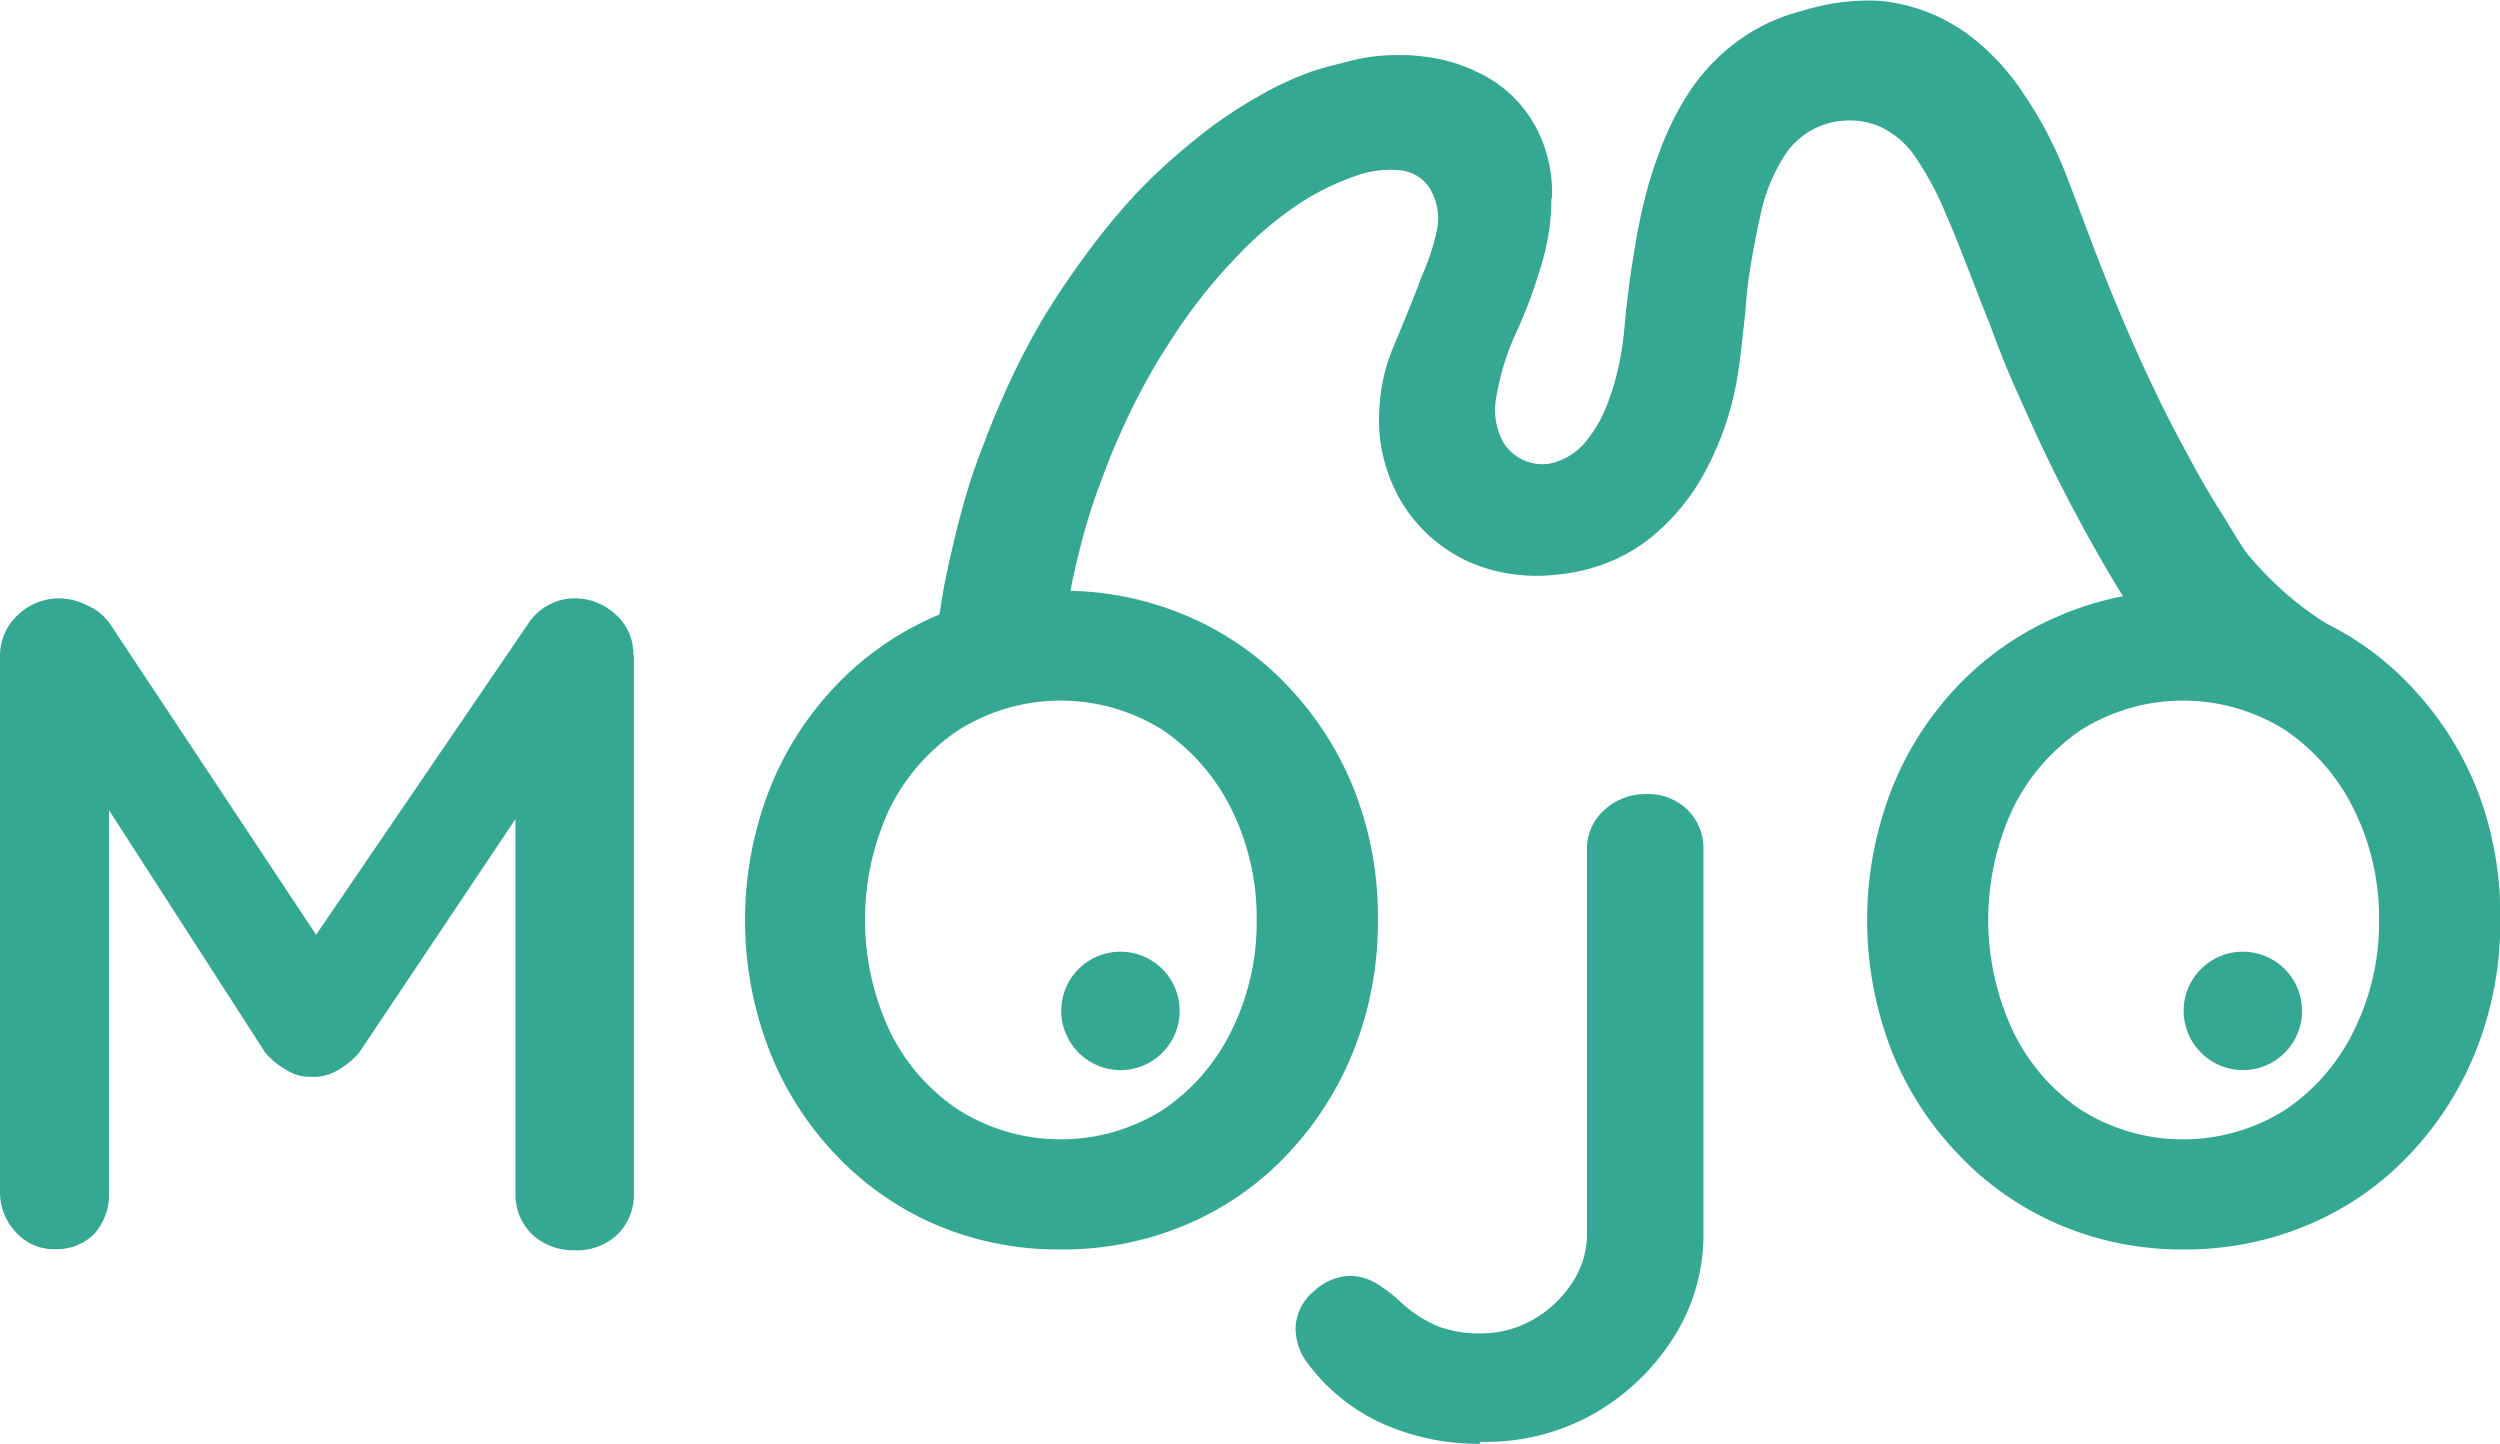 <?xml version="1.0" encoding="UTF-8"?> <svg xmlns="http://www.w3.org/2000/svg" viewBox="0 0 89.92 51.92"><defs><style>.a{fill:#35a894;}</style></defs><path class="a" d="M55.8,7.2a8.06,8.06,0,0,1-.34,2.33A17.91,17.91,0,0,1,54.55,12a8.91,8.91,0,0,0-.72,2.3A2.45,2.45,0,0,0,54.08,16a1.67,1.67,0,0,0,1.64.75A2.31,2.31,0,0,0,57,16a5,5,0,0,0,.87-1.55,9.48,9.48,0,0,0,.49-2c.07-.49.1-1,.16-1.5s.12-1,.2-1.47.14-.89.23-1.33.18-.83.29-1.24.26-.88.42-1.3a10.67,10.67,0,0,1,1.17-2.34,7.22,7.22,0,0,1,2.08-2,6.66,6.66,0,0,1,1.88-.8A7.94,7.94,0,0,1,67.62.1a6.4,6.4,0,0,1,3.17,1.21,8.46,8.46,0,0,1,2,2.14,14.48,14.48,0,0,1,1.56,3c.39,1,.75,2,1.14,3s.72,1.79,1.1,2.67.77,1.71,1.18,2.55c.34.69.71,1.38,1.08,2.06s.64,1.14,1,1.71.6,1,.92,1.47a11.92,11.92,0,0,0,3,2.65c1.34.78-1.35.24-1.39.76a2.08,2.08,0,0,1-1.52,1.89,2.35,2.35,0,0,1-2.51-.82,34.78,34.78,0,0,1-2.19-3.2c-.71-1.17-1.37-2.37-2-3.6s-1.08-2.24-1.59-3.38c-.37-.82-.7-1.65-1-2.48-.26-.64-.5-1.27-.75-1.91s-.53-1.37-.81-2a11.07,11.07,0,0,0-1.2-2.22,3.11,3.11,0,0,0-1.25-1,2.72,2.72,0,0,0-1.23-.19A2.75,2.75,0,0,0,64.1,5.81a6.3,6.3,0,0,0-.78,2c-.16.72-.3,1.45-.41,2.19-.09.56-.11,1.14-.18,1.71-.08.72-.15,1.44-.28,2.15a10.89,10.89,0,0,1-1.24,3.39,7.77,7.77,0,0,1-1.48,1.85,6,6,0,0,1-1.84,1.18,6.57,6.57,0,0,1-1.92.46,6,6,0,0,1-1.41,0,5.8,5.8,0,0,1-1.83-.51,5.38,5.38,0,0,1-1.51-1.07,5.32,5.32,0,0,1-1.16-1.73,5.76,5.76,0,0,1-.44-2.75,6.43,6.43,0,0,1,.51-2.16c.34-.83.7-1.67,1-2.5a8,8,0,0,0,.56-1.71,2.09,2.09,0,0,0-.31-1.54,1.45,1.45,0,0,0-1.08-.58,3.65,3.65,0,0,0-1.6.23,9.24,9.24,0,0,0-1.87.91A13,13,0,0,0,44.39,9.4a19.21,19.21,0,0,0-2.27,2.9,22.81,22.81,0,0,0-1.76,3.22c-.3.65-.56,1.32-.81,2-.18.46-.33.94-.47,1.41s-.27,1-.38,1.46-.19.87-.26,1.3-.12.92-.17,1.39A2.94,2.94,0,0,1,38,24.12a2.25,2.25,0,0,1-3.29.83,2.17,2.17,0,0,1-1-2.27c.09-.57.17-1.13.28-1.69s.25-1.16.39-1.74.28-1.08.44-1.61.35-1.05.55-1.57.42-1.09.66-1.62a26.77,26.77,0,0,1,1.4-2.78A27.86,27.86,0,0,1,39,9.31a24.23,24.23,0,0,1,2-2.42A22.11,22.11,0,0,1,43,5.08a15.54,15.54,0,0,1,2.24-1.53,11.54,11.54,0,0,1,2-.93c.47-.15,1-.27,1.44-.39a7.07,7.07,0,0,1,1.65-.18,6.77,6.77,0,0,1,1,.07,5.81,5.81,0,0,1,1.78.53,4.56,4.56,0,0,1,2,1.76,5,5,0,0,1,.71,2.8Z" transform="translate(0 -0.07)"></path><path class="a" d="M40.33,38.56a2.13,2.13,0,1,0-2.16-2.13A2.14,2.14,0,0,0,40.33,38.56Z" transform="translate(0 -0.07)"></path><path class="a" d="M80.7,38.56a2.13,2.13,0,1,0-2.16-2.13A2.14,2.14,0,0,0,80.7,38.56Z" transform="translate(0 -0.07)"></path><path class="a" d="M49.56,33.17a12.45,12.45,0,0,1-.84,4.6,11.69,11.69,0,0,1-2.37,3.77,10.71,10.71,0,0,1-3.62,2.55,11.32,11.32,0,0,1-4.58.92,11.16,11.16,0,0,1-4.56-.92A10.87,10.87,0,0,1,30,41.54a11.5,11.5,0,0,1-2.36-3.77,13,13,0,0,1,0-9.21A11.46,11.46,0,0,1,30,24.8a10.87,10.87,0,0,1,3.61-2.55,11,11,0,0,1,4.56-.93,11.19,11.19,0,0,1,4.58.93,10.71,10.71,0,0,1,3.62,2.55,11.65,11.65,0,0,1,2.37,3.76A12.5,12.5,0,0,1,49.56,33.17Zm-4.36,0a8.81,8.81,0,0,0-.91-4,7.39,7.39,0,0,0-2.48-2.85,6.9,6.9,0,0,0-7.32,0A7.27,7.27,0,0,0,32,29.15a9.46,9.46,0,0,0,0,8A7.13,7.13,0,0,0,34.49,40a6.9,6.9,0,0,0,7.32,0,7.25,7.25,0,0,0,2.48-2.85,8.74,8.74,0,0,0,.91-4Z" transform="translate(0 -0.07)"></path><path class="a" d="M89.93,33.17a12.45,12.45,0,0,1-.84,4.6,11.69,11.69,0,0,1-2.37,3.77,10.71,10.71,0,0,1-3.62,2.55,11.32,11.32,0,0,1-4.58.92A11.16,11.16,0,0,1,74,44.09a10.87,10.87,0,0,1-3.61-2.55A11.5,11.5,0,0,1,68,37.77a13,13,0,0,1,0-9.21,11.46,11.46,0,0,1,2.36-3.76A10.87,10.87,0,0,1,74,22.25a11,11,0,0,1,4.56-.93,11.19,11.19,0,0,1,4.58.93,10.71,10.71,0,0,1,3.62,2.55,11.65,11.65,0,0,1,2.37,3.76A12.5,12.5,0,0,1,89.93,33.17Zm-4.36,0a8.81,8.81,0,0,0-.91-4,7.39,7.39,0,0,0-2.48-2.85,6.9,6.9,0,0,0-7.32,0,7.27,7.27,0,0,0-2.46,2.83,9.46,9.46,0,0,0,0,8A7.13,7.13,0,0,0,74.86,40a6.9,6.9,0,0,0,7.32,0,7.25,7.25,0,0,0,2.48-2.85,8.74,8.74,0,0,0,.91-4Z" transform="translate(0 -0.07)"></path><path class="a" d="M53.22,52a8.43,8.43,0,0,1-3.55-.75A6.91,6.91,0,0,1,47,49.06a2.06,2.06,0,0,1-.4-1.16,1.77,1.77,0,0,1,.65-1.38,2,2,0,0,1,1.3-.56,1.9,1.9,0,0,1,1,.3,5,5,0,0,1,.88.69,4.58,4.58,0,0,0,1.33.84,4.31,4.31,0,0,0,1.49.24,3.74,3.74,0,0,0,1.88-.49,4.06,4.06,0,0,0,1.41-1.32,3.15,3.15,0,0,0,.54-1.77V30.63a1.85,1.85,0,0,1,.63-1.43,2.16,2.16,0,0,1,1.48-.57,2.05,2.05,0,0,1,1.51.57,1.94,1.94,0,0,1,.57,1.43V44.45a6.91,6.91,0,0,1-1.07,3.72,8.23,8.23,0,0,1-2.89,2.76,7.92,7.92,0,0,1-4.06,1Z" transform="translate(0 -0.07)"></path><path class="a" d="M22.8,23.63V43a2,2,0,0,1-.58,1.46,2.11,2.11,0,0,1-1.54.58,2.17,2.17,0,0,1-1.55-.58A2,2,0,0,1,18.54,43V29.53l-5.62,8.4a2.83,2.83,0,0,1-.77.63,1.63,1.63,0,0,1-.94.24,1.57,1.57,0,0,1-.9-.24,2.83,2.83,0,0,1-.77-.63L3.92,29.21V43a2.08,2.08,0,0,1-.54,1.46A1.89,1.89,0,0,1,2,45a1.82,1.82,0,0,1-1.4-.58A2.08,2.08,0,0,1,0,43V23.63A2,2,0,0,1,.63,22.2a2.16,2.16,0,0,1,1.52-.61,2.37,2.37,0,0,1,1,.26,1.93,1.93,0,0,1,.8.65l7.42,11.19L19,22.5a2,2,0,0,1,1.66-.91,2.16,2.16,0,0,1,1.47.57,1.88,1.88,0,0,1,.65,1.47Z" transform="translate(0 -0.07)"></path></svg> 